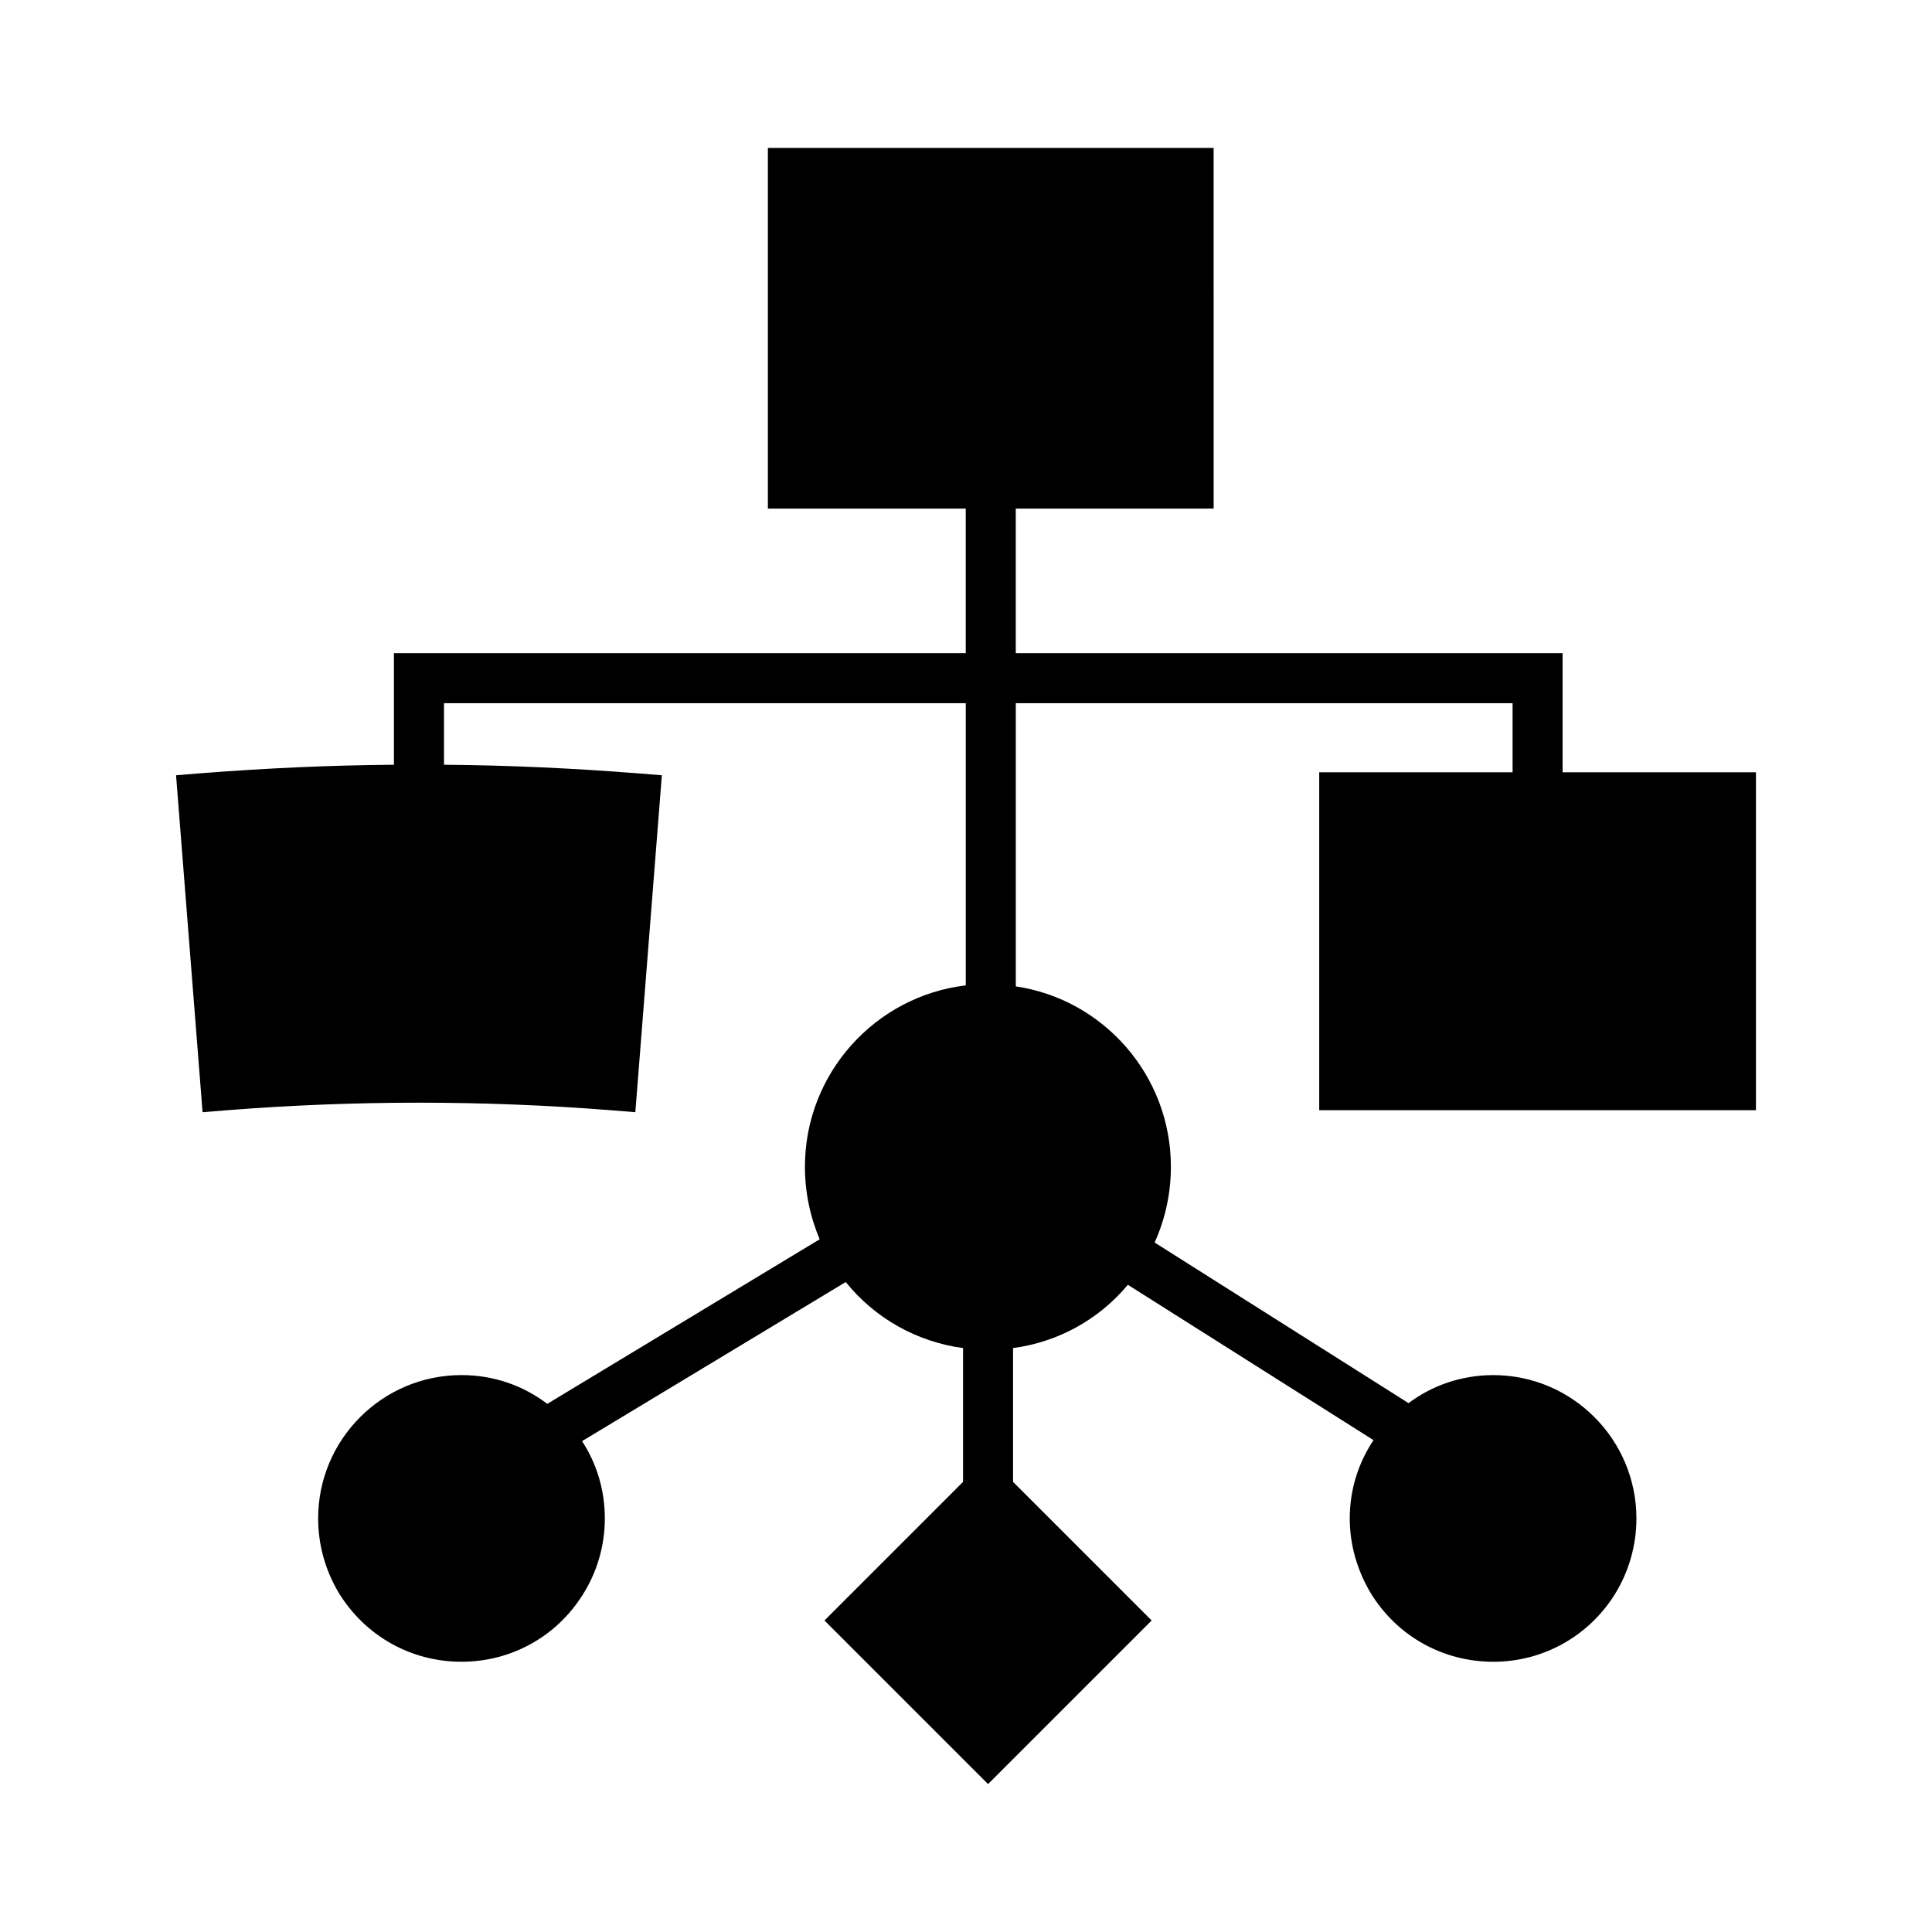 <?xml version="1.0" encoding="UTF-8"?>
<!-- Uploaded to: ICON Repo, www.iconrepo.com, Generator: ICON Repo Mixer Tools -->
<svg fill="#000000" width="800px" height="800px" version="1.1" viewBox="144 144 512 512" xmlns="http://www.w3.org/2000/svg">
 <path d="m558.1 317.1h-144.91v-38.316h52.438l-0.004-95.59h-118.13v95.59h52.438v38.316h-151.54v29.566c-17.102 0.133-34.207 0.93-51.176 2.254l-6.562 0.531 7.027 89.293 6.629-0.531c33.609-2.652 67.816-2.652 101.43 0l6.629 0.531 7.027-89.293-6.629-0.531c-16.969-1.324-34.008-2.121-51.109-2.254v-16.309h138.28v74.777c-23.996 2.852-42.625 23.336-42.625 48.062 0 6.629 1.324 13.125 3.91 19.223l-72.191 43.617c-6.363-4.84-14.188-7.625-22.738-7.625-20.949 0-37.984 17.035-37.984 37.984 0 6.894 1.855 13.656 5.438 19.688 7.027 11.469 19.156 18.297 32.551 18.297 13.125 0 25.125-6.629 32.086-17.699 3.844-6.031 5.898-13.059 5.898-20.285 0-7.559-2.188-14.586-6.031-20.484l69.871-42.16c7.758 9.613 18.828 15.844 31.09 17.5v35.465l-36.727 36.727 43.355 43.355 43.355-43.355-36.727-36.727v-35.465c11.934-1.59 22.738-7.559 30.426-16.77l65.098 41.168c-3.977 5.965-6.297 13.059-6.297 20.75 0 6.894 1.922 13.656 5.5 19.688 6.961 11.469 19.156 18.297 32.551 18.297 13.059 0 25.059-6.629 32.086-17.699 3.777-6.031 5.832-13.059 5.832-20.285 0-20.949-17.035-37.984-37.918-37.984-8.418 0-16.176 2.719-22.473 7.426l-67.289-42.562c2.852-6.297 4.309-13.125 4.309-20.086 0-24.195-17.832-44.348-41.102-47.797l0.004-75.039h131.65v18.297h-51.242v89.559h115.74v-89.559h-51.242z"/>
</svg>